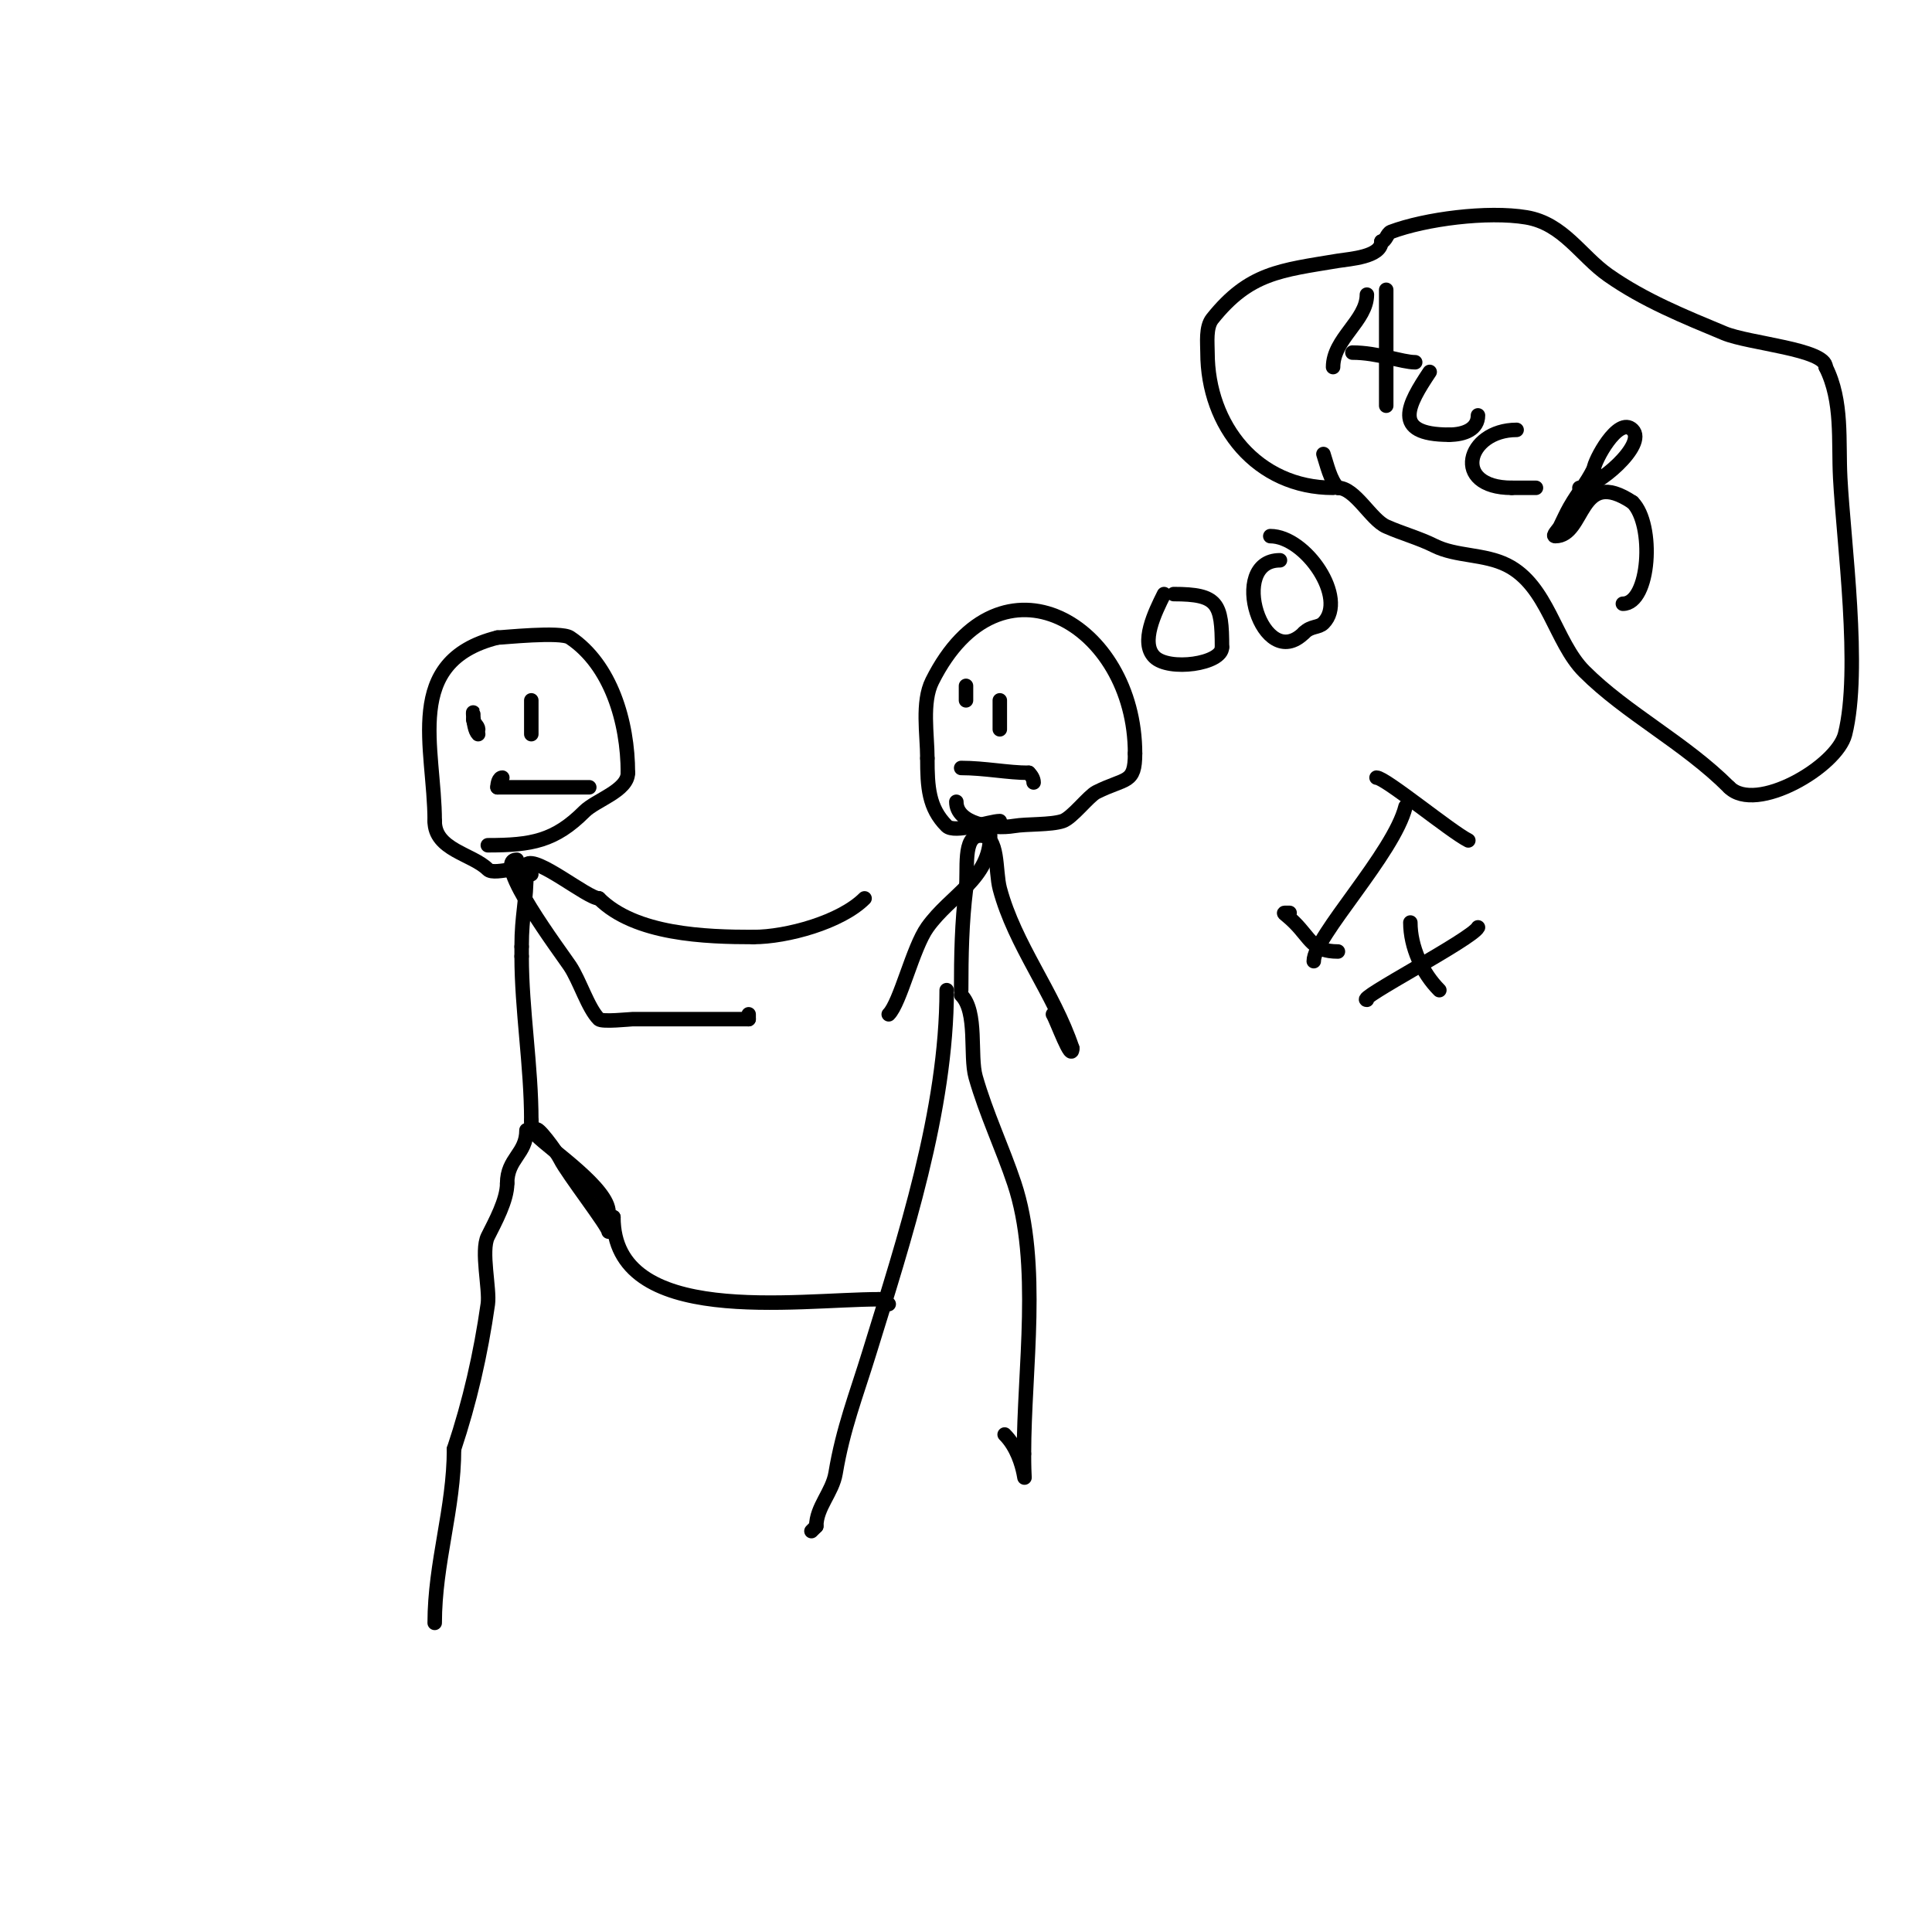 <svg viewBox='0 0 400 400' version='1.1' xmlns='http://www.w3.org/2000/svg' xmlns:xlink='http://www.w3.org/1999/xlink'><g fill='none' stroke='#000000' stroke-width='3' stroke-linecap='round' stroke-linejoin='round'><path d='M109,234c0,4.941 -4,5.805 -4,11'/><path d='M105,245c0,3.461 -2.495,7.99 -4,11c-1.484,2.967 0.443,10.902 0,14c-1.479,10.356 -3.725,20.175 -7,30'/><path d='M94,300c0,12.387 -4,23.495 -4,36'/><path d='M111,234c0,-1.242 4.135,4.27 5,6c1.486,2.972 10,13.938 10,15'/><path d='M111,235c3.25,3.25 15,11.117 15,16c0,0.471 0.529,1 1,1'/><path d='M127,252c0,22.962 37.824,17 55,17'/><path d='M182,269l2,1'/><path d='M110,233l0,-1'/><path d='M110,232c0,-11.254 -2,-23.038 -2,-34'/><path d='M108,198c0,-0.667 0,-1.333 0,-2'/><path d='M108,196c0,-6.783 1,-8.806 1,-16c0,-0.333 -0.236,-0.764 0,-1c1.94,-1.94 12.622,7 15,7'/><path d='M124,186c7.516,7.516 22.079,8 32,8'/><path d='M156,194c6.856,0 18.048,-3.048 23,-8'/><path d='M107,178c-5.311,0 9.229,19.343 11,22c2.041,3.062 3.725,8.725 6,11c0.641,0.641 6.485,0 7,0c8,0 16,0 24,0'/><path d='M155,211l0,-1'/><path d='M110,181c0,-2.884 -7.517,0.483 -9,-1c-3.216,-3.216 -11,-4.006 -11,-10'/><path d='M90,170c0,-15.222 -6.764,-33.059 13,-38'/><path d='M103,132c1.115,0 13.051,-1.3 15,0c8.448,5.632 12,17.423 12,28'/><path d='M130,160c0,3.705 -6.627,5.627 -9,8c-6.11,6.11 -10.913,7 -20,7'/><path d='M101,175'/><path d='M99,151c0,-0.745 -1,-1.255 -1,-2'/><path d='M98,149c0,-4.185 -0.345,1.655 1,3'/><path d='M110,145c0,2.333 0,4.667 0,7'/><path d='M104,161c-0.745,0 -1,1.255 -1,2'/><path d='M103,163c6.333,0 12.667,0 19,0'/><path d='M196,205c0,24.93 -8.749,51.435 -16,75c-2.767,8.992 -5.458,15.75 -7,25c-0.665,3.988 -4,7.021 -4,11'/><path d='M169,316l-1,1'/><path d='M199,206c3.474,3.474 1.73,12.555 3,17c2.181,7.634 5.579,14.737 8,22c5.545,16.635 2,38.553 2,56'/><path d='M212,301c0,10.849 1.16,1.16 -4,-4'/><path d='M199,205c0,-7.137 0.124,-13.993 1,-21c0.471,-3.771 -0.801,-11 3,-11c3.902,0 2.995,7.23 4,11c3.118,11.694 11.161,21.483 15,33'/><path d='M222,217c0,3.276 -3.297,-5.946 -4,-7'/><path d='M205,173c0,8.932 -8.154,12.216 -13,19c-3.003,4.204 -5.616,15.616 -8,18'/><path d='M207,170c-2.082,0 -9.351,2.649 -11,1c-3.738,-3.738 -4,-8.051 -4,-14'/><path d='M192,157c0,-4.9 -1.208,-11.584 1,-16c14.092,-28.184 42,-11.834 42,15'/><path d='M235,156c0,6.356 -1.883,4.941 -8,8c-1.635,0.818 -5.018,5.339 -7,6c-2.448,0.816 -7.417,0.57 -10,1c-4.668,0.778 -12,-0.503 -12,-5'/><path d='M200,142c0,1 0,2 0,3'/><path d='M207,145c0,2 0,4 0,6'/><path d='M199,159c4.845,0 9.707,1 14,1'/><path d='M213,160c0.527,0.527 1,1.255 1,2'/><path d='M241,123c-1.902,3.804 -4.95,10.05 -2,13c2.996,2.996 14,1.49 14,-2'/><path d='M253,134c0,-9.134 -0.856,-11 -10,-11'/><path d='M265,116c-10.916,0 -3.581,23.581 5,15'/><path d='M270,131c1.457,-1.457 2.992,-0.992 4,-2c5.094,-5.094 -3.654,-18 -11,-18'/><path d='M276,101c-15.726,0 -26,-12.818 -26,-28c0,-1.99 -0.393,-5.259 1,-7c7.646,-9.558 14.042,-10.007 26,-12c2.355,-0.392 9,-0.753 9,-4'/><path d='M286,50c0.943,0 1.117,-1.669 2,-2c7.104,-2.664 19.965,-4.339 28,-3c7.671,1.279 11.286,8 17,12c7.45,5.215 15.657,8.524 24,12c5.113,2.13 21,3.285 21,7'/><path d='M378,76c3.566,7.131 2.589,15.198 3,23c0.7,13.295 4.335,39.66 1,53c-1.681,6.724 -18.466,16.534 -24,11'/><path d='M358,163c-9.239,-9.239 -21.286,-15.286 -30,-24c-6.068,-6.068 -7.519,-17.759 -16,-22c-4.717,-2.359 -10.531,-1.766 -15,-4c-3.211,-1.606 -6.719,-2.542 -10,-4c-3.186,-1.416 -6.436,-8 -10,-8'/><path d='M277,101c-1.601,-1.601 -2.267,-4.8 -3,-7'/><path d='M283,61c0,5.37 -7,9.147 -7,15'/><path d='M287,60c0,8 0,16 0,24'/><path d='M280,73c5.262,0 10.269,2 13,2'/><path d='M296,77c-4.427,6.641 -8.093,13 4,13'/><path d='M300,90c3.272,0 6,-1.19 6,-4'/><path d='M314,89c-10.389,0 -13.619,12 -1,12'/><path d='M313,101c1.667,0 3.333,0 5,0'/><path d='M327,101c3.574,0 14.06,-8.94 11,-12c-3.004,-3.004 -8,6.65 -8,8'/><path d='M330,97c-1.736,3.471 -3.036,4.563 -5,8c-0.74,1.294 -1.333,2.667 -2,4c-0.333,0.667 -1.745,2 -1,2c6.257,0 4.758,-14.495 16,-7'/><path d='M338,104c4.6,4.6 3.594,21 -2,21'/><path d='M291,167c-2.426,9.706 -19,26.913 -19,32'/><path d='M267,189c-1.943,0 -1.236,-0.236 1,2c3.337,3.337 3.729,6 9,6'/><path d='M285,161c1.798,0 15.346,11.173 19,13'/><path d='M306,192c-1.201,2.402 -25.45,15 -23,15'/><path d='M292,191c0,5.03 2.442,10.442 6,14'/></g>
</svg>
